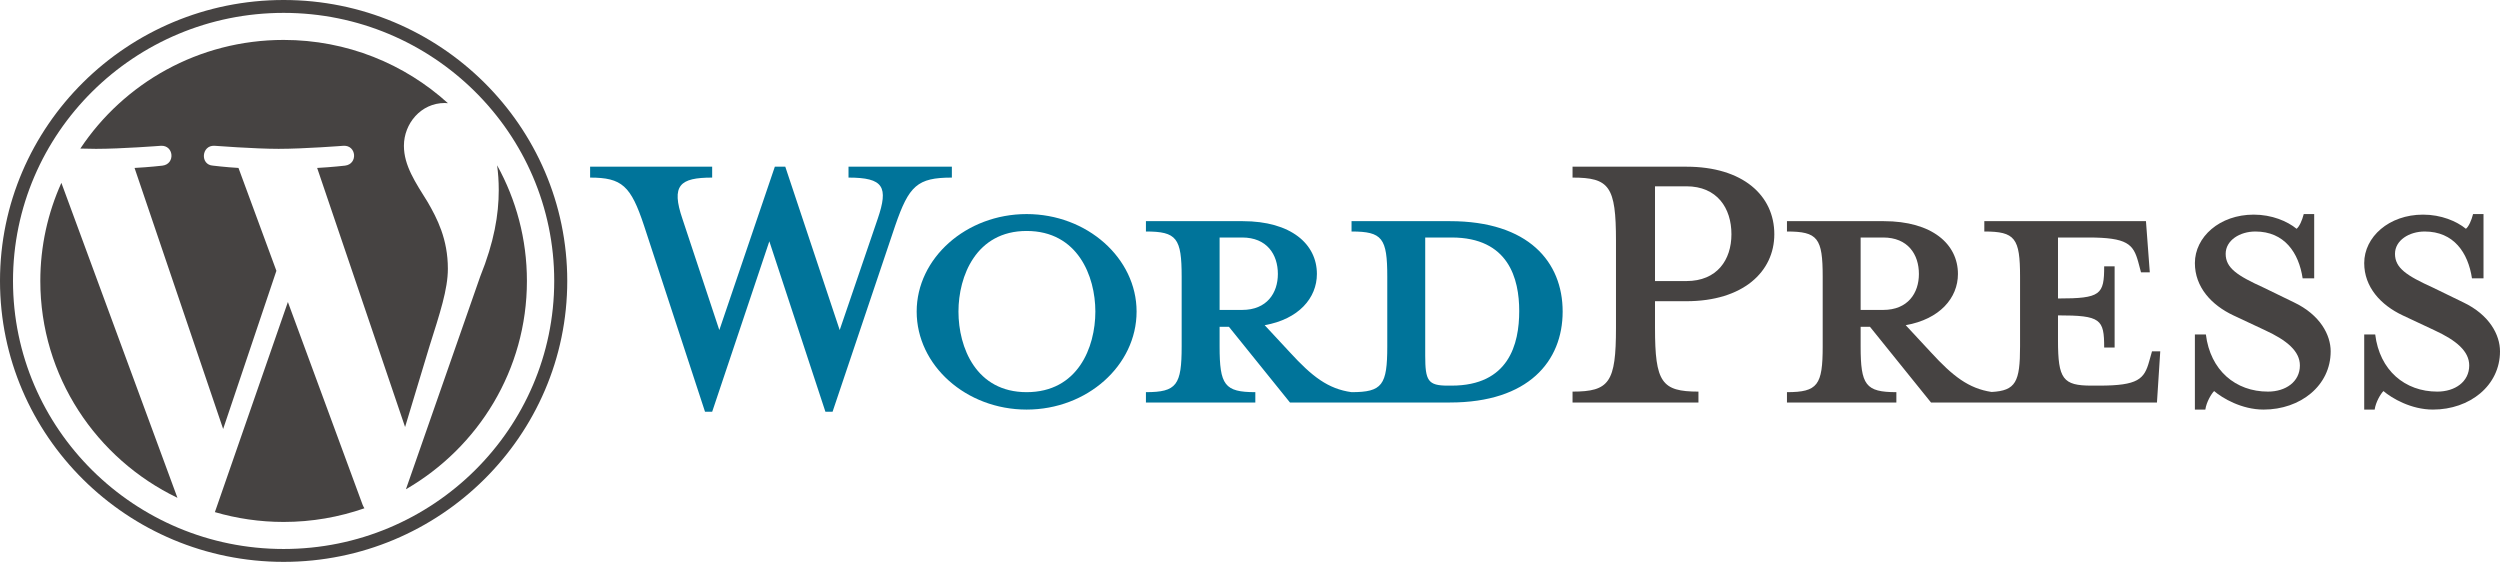 <svg width="396" height="89" viewBox="0 0 396 89" fill="none" xmlns="http://www.w3.org/2000/svg">
<g clip-path="url(#clip0_14_7)">
<path d="M229.673 35.032H214.084V36.67C218.96 36.67 219.744 37.705 219.744 43.83V54.872C219.744 60.996 218.961 62.118 214.084 62.118C210.341 61.6 207.814 59.616 204.331 55.821L200.325 51.508C205.724 50.558 208.597 47.195 208.597 43.398C208.597 38.655 204.505 35.032 196.841 35.032H181.515V36.67C186.391 36.67 187.175 37.705 187.175 43.83V54.872C187.175 60.996 186.391 62.118 181.515 62.118V63.756H198.844V62.118C193.968 62.118 193.184 60.996 193.184 54.872V51.767H194.664L204.331 63.756H229.673C242.125 63.756 247.525 57.201 247.525 49.35C247.525 41.501 242.126 35.032 229.673 35.032ZM193.185 49.091V37.62H196.755C200.673 37.62 202.415 40.294 202.415 43.399C202.415 46.419 200.673 49.092 196.755 49.092L193.185 49.091ZM229.934 61.083H229.324C226.19 61.083 225.754 60.307 225.754 56.339V37.62C225.754 37.62 229.586 37.62 229.934 37.62C238.991 37.62 240.645 44.175 240.645 49.265C240.645 54.526 238.99 61.083 229.934 61.083Z" fill="#00749A"/>
<path d="M133.011 52.284L139.019 34.686C140.762 29.597 139.978 28.131 134.405 28.131V26.405H150.776V28.131C145.29 28.131 143.984 29.425 141.807 35.722L131.878 65.223H130.747L121.863 38.223L112.807 65.223H111.675L102.009 35.722C99.919 29.425 98.525 28.131 93.474 28.131V26.405H112.807V28.131C107.669 28.131 106.275 29.338 108.104 34.686L113.939 52.284L122.734 26.405H124.389L133.011 52.284Z" fill="#00749A"/>
<path d="M162.618 64.877C153.039 64.877 145.201 57.891 145.201 49.35C145.201 40.897 153.04 33.909 162.618 33.909C172.198 33.909 180.035 40.897 180.035 49.35C180.035 57.891 172.198 64.877 162.618 64.877ZM162.618 36.585C154.607 36.585 151.82 43.743 151.82 49.35C151.82 55.045 154.607 62.118 162.618 62.118C170.718 62.118 173.504 55.045 173.504 49.35C173.504 43.743 170.718 36.585 162.618 36.585Z" fill="#00749A"/>
<path d="M269.034 62.031V63.756H249.091V62.031C254.926 62.031 255.971 60.565 255.971 51.938V38.137C255.971 29.51 254.926 28.13 249.091 28.13V26.404H267.117C276.087 26.404 281.052 30.976 281.052 37.102C281.052 43.054 276.087 47.712 267.117 47.712H262.153V51.937C262.153 60.565 263.198 62.031 269.034 62.031ZM267.117 29.51H262.153V44.52H267.117C271.995 44.52 274.259 41.156 274.259 37.102C274.259 32.962 271.995 29.51 267.117 29.51Z" fill="#464342"/>
<path d="M340.878 55.648L340.442 57.201C339.659 60.047 338.7 61.083 332.517 61.083H331.297C326.77 61.083 325.986 60.047 325.986 53.923V49.956C332.779 49.956 333.301 50.559 333.301 55.045H334.956V42.191H333.301C333.301 46.677 332.779 47.28 325.986 47.28V37.62H330.774C336.959 37.62 337.916 38.655 338.7 41.502L339.136 43.14H340.528L339.92 35.032H314.316V36.67C319.192 36.67 319.977 37.705 319.977 43.83V54.872C319.977 60.474 319.311 61.886 315.466 62.087C311.812 61.534 309.303 59.56 305.87 55.821L301.864 51.508C307.264 50.558 310.138 47.195 310.138 43.398C310.138 38.655 306.045 35.032 298.382 35.032H283.055V36.67C287.931 36.67 288.715 37.705 288.715 43.83V54.872C288.715 60.996 287.932 62.118 283.055 62.118V63.756H300.385V62.118C295.509 62.118 294.724 60.996 294.724 54.872V51.767H296.205L305.871 63.756H341.662L342.185 55.649L340.878 55.648ZM294.724 49.091V37.62H298.294C302.213 37.62 303.955 40.294 303.955 43.399C303.955 46.419 302.213 49.092 298.294 49.092L294.724 49.091Z" fill="#464342"/>
<path d="M358.555 64.877C355.072 64.877 352.023 63.066 350.717 61.944C350.282 62.376 349.499 63.67 349.325 64.877H347.67V52.974H349.411C350.109 58.667 354.113 62.031 359.252 62.031C362.039 62.031 364.303 60.479 364.303 57.891C364.303 55.649 362.3 53.923 358.73 52.284L353.766 49.956C350.282 48.315 347.67 45.469 347.67 41.674C347.67 37.533 351.589 33.997 356.988 33.997C359.862 33.997 362.3 35.033 363.781 36.24C364.216 35.895 364.651 34.945 364.913 33.91H366.568V44.089H364.739C364.129 40.035 361.865 36.671 357.25 36.671C354.812 36.671 352.546 38.051 352.546 40.208C352.546 42.45 354.375 43.658 358.556 45.556L363.345 47.885C367.525 49.868 369.179 53.062 369.179 55.649C369.179 61.083 364.39 64.877 358.555 64.877Z" fill="#464342"/>
<path d="M385.377 64.877C381.893 64.877 378.844 63.066 377.539 61.944C377.103 62.376 376.32 63.67 376.146 64.877H374.491V52.974H376.233C376.93 58.667 380.935 62.031 386.074 62.031C388.86 62.031 391.125 60.479 391.125 57.891C391.125 55.649 389.122 53.923 385.551 52.284L380.587 49.956C377.103 48.315 374.491 45.469 374.491 41.674C374.491 37.533 378.41 33.997 383.809 33.997C386.683 33.997 389.121 35.033 390.602 36.24C391.037 35.895 391.472 34.945 391.733 33.91H393.388V44.089H391.56C390.95 40.035 388.686 36.671 384.071 36.671C381.633 36.671 379.367 38.051 379.367 40.208C379.367 42.45 381.196 43.658 385.377 45.556L390.166 47.885C394.346 49.868 396 53.062 396 55.649C396 61.083 391.211 64.877 385.377 64.877Z" fill="#464342"/>
<path d="M6.386 44.499C6.386 59.609 15.251 72.668 28.107 78.856L9.723 28.963C7.584 33.711 6.386 38.965 6.386 44.499Z" fill="#464342"/>
<path d="M70.943 42.572C70.943 37.855 69.232 34.587 67.764 32.044C65.811 28.9 63.98 26.237 63.98 23.092C63.98 19.583 66.667 16.316 70.451 16.316C70.622 16.316 70.784 16.337 70.951 16.347C64.094 10.124 54.959 6.325 44.925 6.325C31.462 6.325 19.616 13.168 12.725 23.532C13.629 23.559 14.481 23.578 15.205 23.578C19.236 23.578 25.476 23.093 25.476 23.093C27.553 22.972 27.799 25.995 25.723 26.238C25.723 26.238 23.635 26.481 21.312 26.602L35.347 67.952L43.781 42.897L37.776 26.601C35.701 26.48 33.735 26.237 33.735 26.237C31.658 26.116 31.901 22.971 33.978 23.092C33.978 23.092 40.343 23.577 44.13 23.577C48.16 23.577 54.401 23.092 54.401 23.092C56.48 22.971 56.724 25.993 54.648 26.237C54.648 26.237 52.556 26.48 50.237 26.601L64.165 67.638L68.009 54.913C69.675 49.633 70.943 45.841 70.943 42.572Z" fill="#464342"/>
<path d="M45.602 47.838L34.038 81.121C37.491 82.126 41.142 82.676 44.925 82.676C49.413 82.676 53.717 81.907 57.724 80.512C57.62 80.349 57.526 80.175 57.449 79.986L45.602 47.838Z" fill="#464342"/>
<path d="M78.742 26.184C78.908 27.4 79.002 28.705 79.002 30.109C79.002 33.983 78.272 38.338 76.072 43.783L64.299 77.497C75.757 70.879 83.464 58.583 83.464 44.5C83.464 37.863 81.753 31.621 78.742 26.184Z" fill="#464342"/>
<path d="M44.925 0C20.154 0 0 19.962 0 44.499C0 69.039 20.154 89 44.925 89C69.696 89 89.853 69.039 89.853 44.499C89.852 19.962 69.696 0 44.925 0ZM44.925 86.96C21.29 86.96 2.06 67.912 2.06 44.499C2.06 21.087 21.289 2.04 44.925 2.04C68.56 2.04 87.789 21.087 87.789 44.499C87.789 67.912 68.56 86.96 44.925 86.96Z" fill="#464342"/>
</g>
<defs>
<clipPath id="clip0_14_7">
<rect width="396" height="89" fill="white"/>
</clipPath>
</defs>
</svg>
